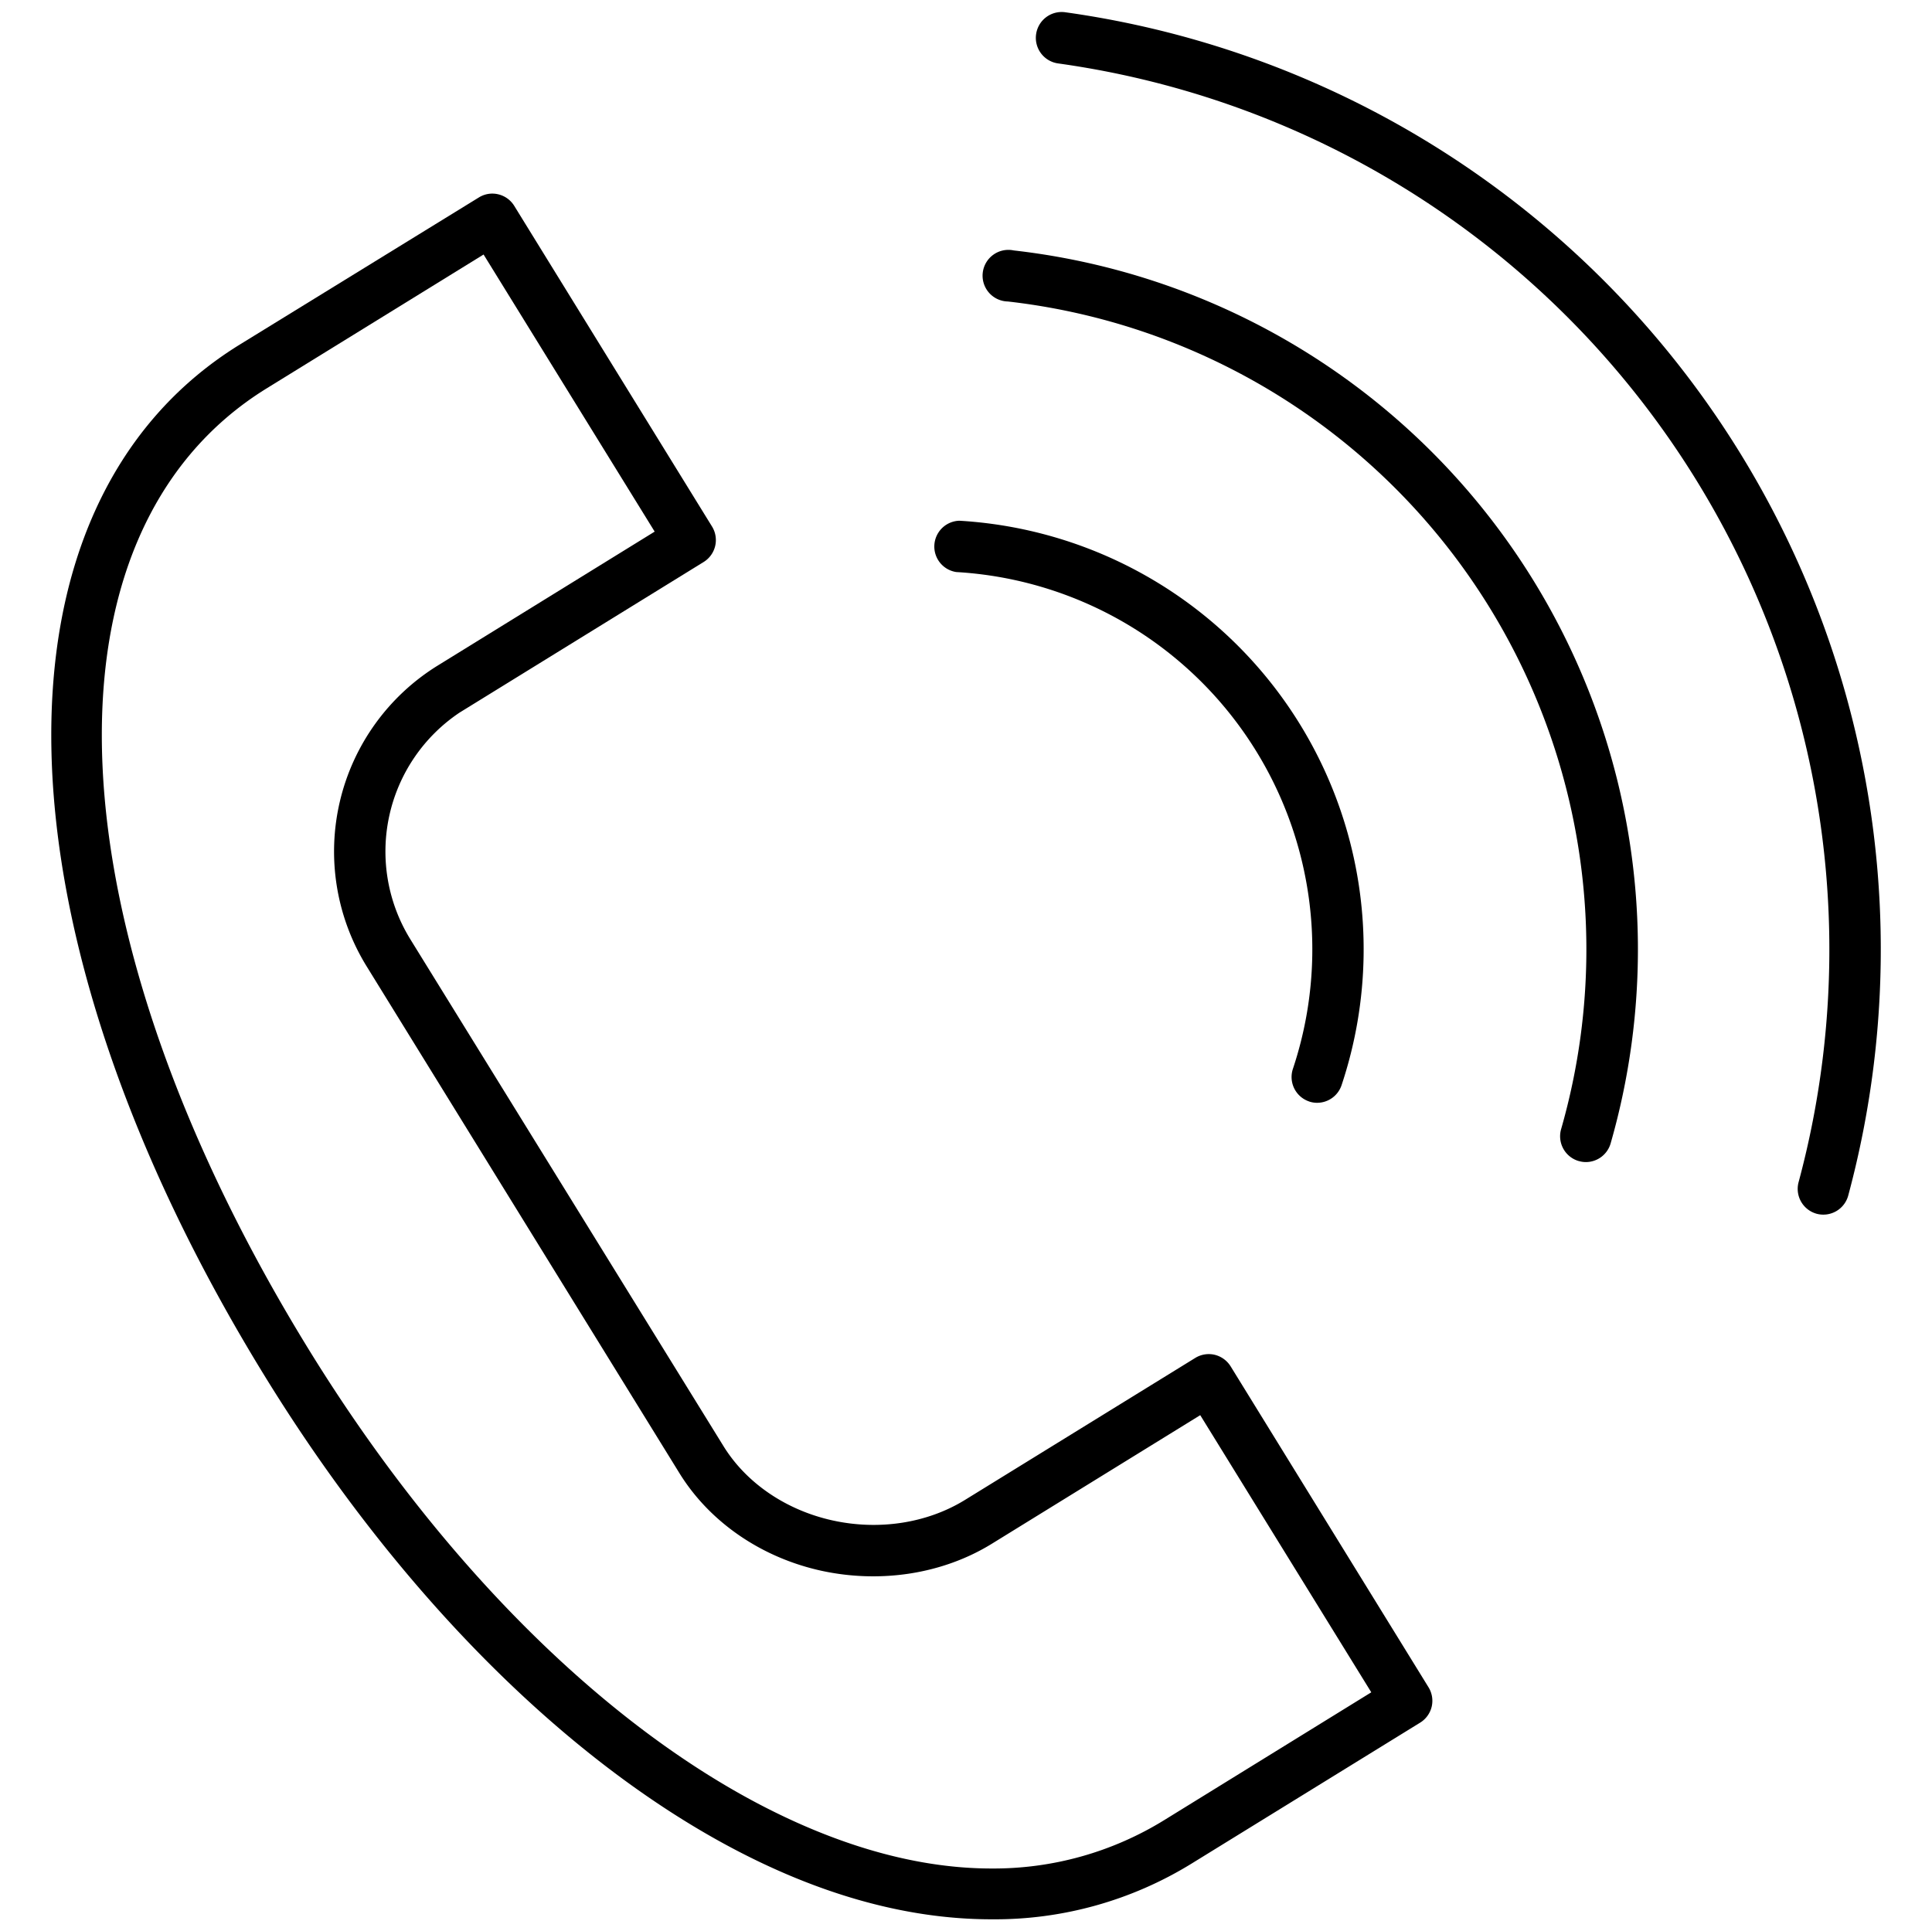 <?xml version="1.0" encoding="UTF-8"?> <svg xmlns="http://www.w3.org/2000/svg" id="Слой_1" data-name="Слой 1" viewBox="0 0 449.1 449"> <path d="M277,433.24l53.12-32.76a6,6,0,0,0,2.68-3.71,6,6,0,0,0-.74-4.52l-46-74.61a6.06,6.06,0,0,0-3.71-2.68,6,6,0,0,0-4.52.74l-53.51,33c-8.77,5.41-20,7.15-30.79,4.77s-20.06-8.68-25.37-17.3L95.37,218.34a38.87,38.87,0,0,1,11.45-52.67v0l56.72-35a6,6,0,0,0,2-8.22l-46-74.59a6,6,0,0,0-3.73-2.69,5.92,5.92,0,0,0-4.49.73L55.73,80.11c-60.61,37.41-58.1,136.21,6.1,240.27,29.57,47.93,66.73,86,104.64,107.24h0c22,12.33,43.53,18.58,64,18.58A87.13,87.13,0,0,0,277,433.24ZM172.31,417.19C136.14,396.93,100.52,360.32,72,314.1,11.5,216,7.39,124,62,90.28h0l50.41-31.11,39.77,64.42-50.48,31.17A50.83,50.83,0,0,0,85.2,224.61l72.73,117.86c7,11.35,19,19.63,33,22.7,13.81,3,28.25.74,39.63-6.28L279,329l39.76,64.43-48,29.63a75.47,75.47,0,0,1-40.29,11.33C208.85,434.39,188.25,426.11,172.31,417.19Z"></path> <path d="M304.29,256.07a5.76,5.76,0,0,0,1.89.31,6,6,0,0,0,5.67-4.09A99.8,99.8,0,0,0,223,121.06a6,6,0,0,0-.71,11.93h0a87.85,87.85,0,0,1,78.24,115.53,6,6,0,0,0,3.78,7.55Z"></path> <path d="M367,269.92a5.9,5.9,0,0,0,1.66.24,6,6,0,0,0,5.73-4.32A163.53,163.53,0,0,0,235.64,58.22a6,6,0,1,0-1.36,11.87,151.6,151.6,0,0,1,128.6,192.44,6,6,0,0,0,4.09,7.39Z"></path> <path d="M422.3,282.18a6,6,0,0,0,7.32-4.21,220,220,0,0,0-182-275.12A6,6,0,0,0,240.84,8a6,6,0,0,0,5.09,6.74A208,208,0,0,1,418.08,274.86a6,6,0,0,0,4.22,7.32Z"></path> </svg> 